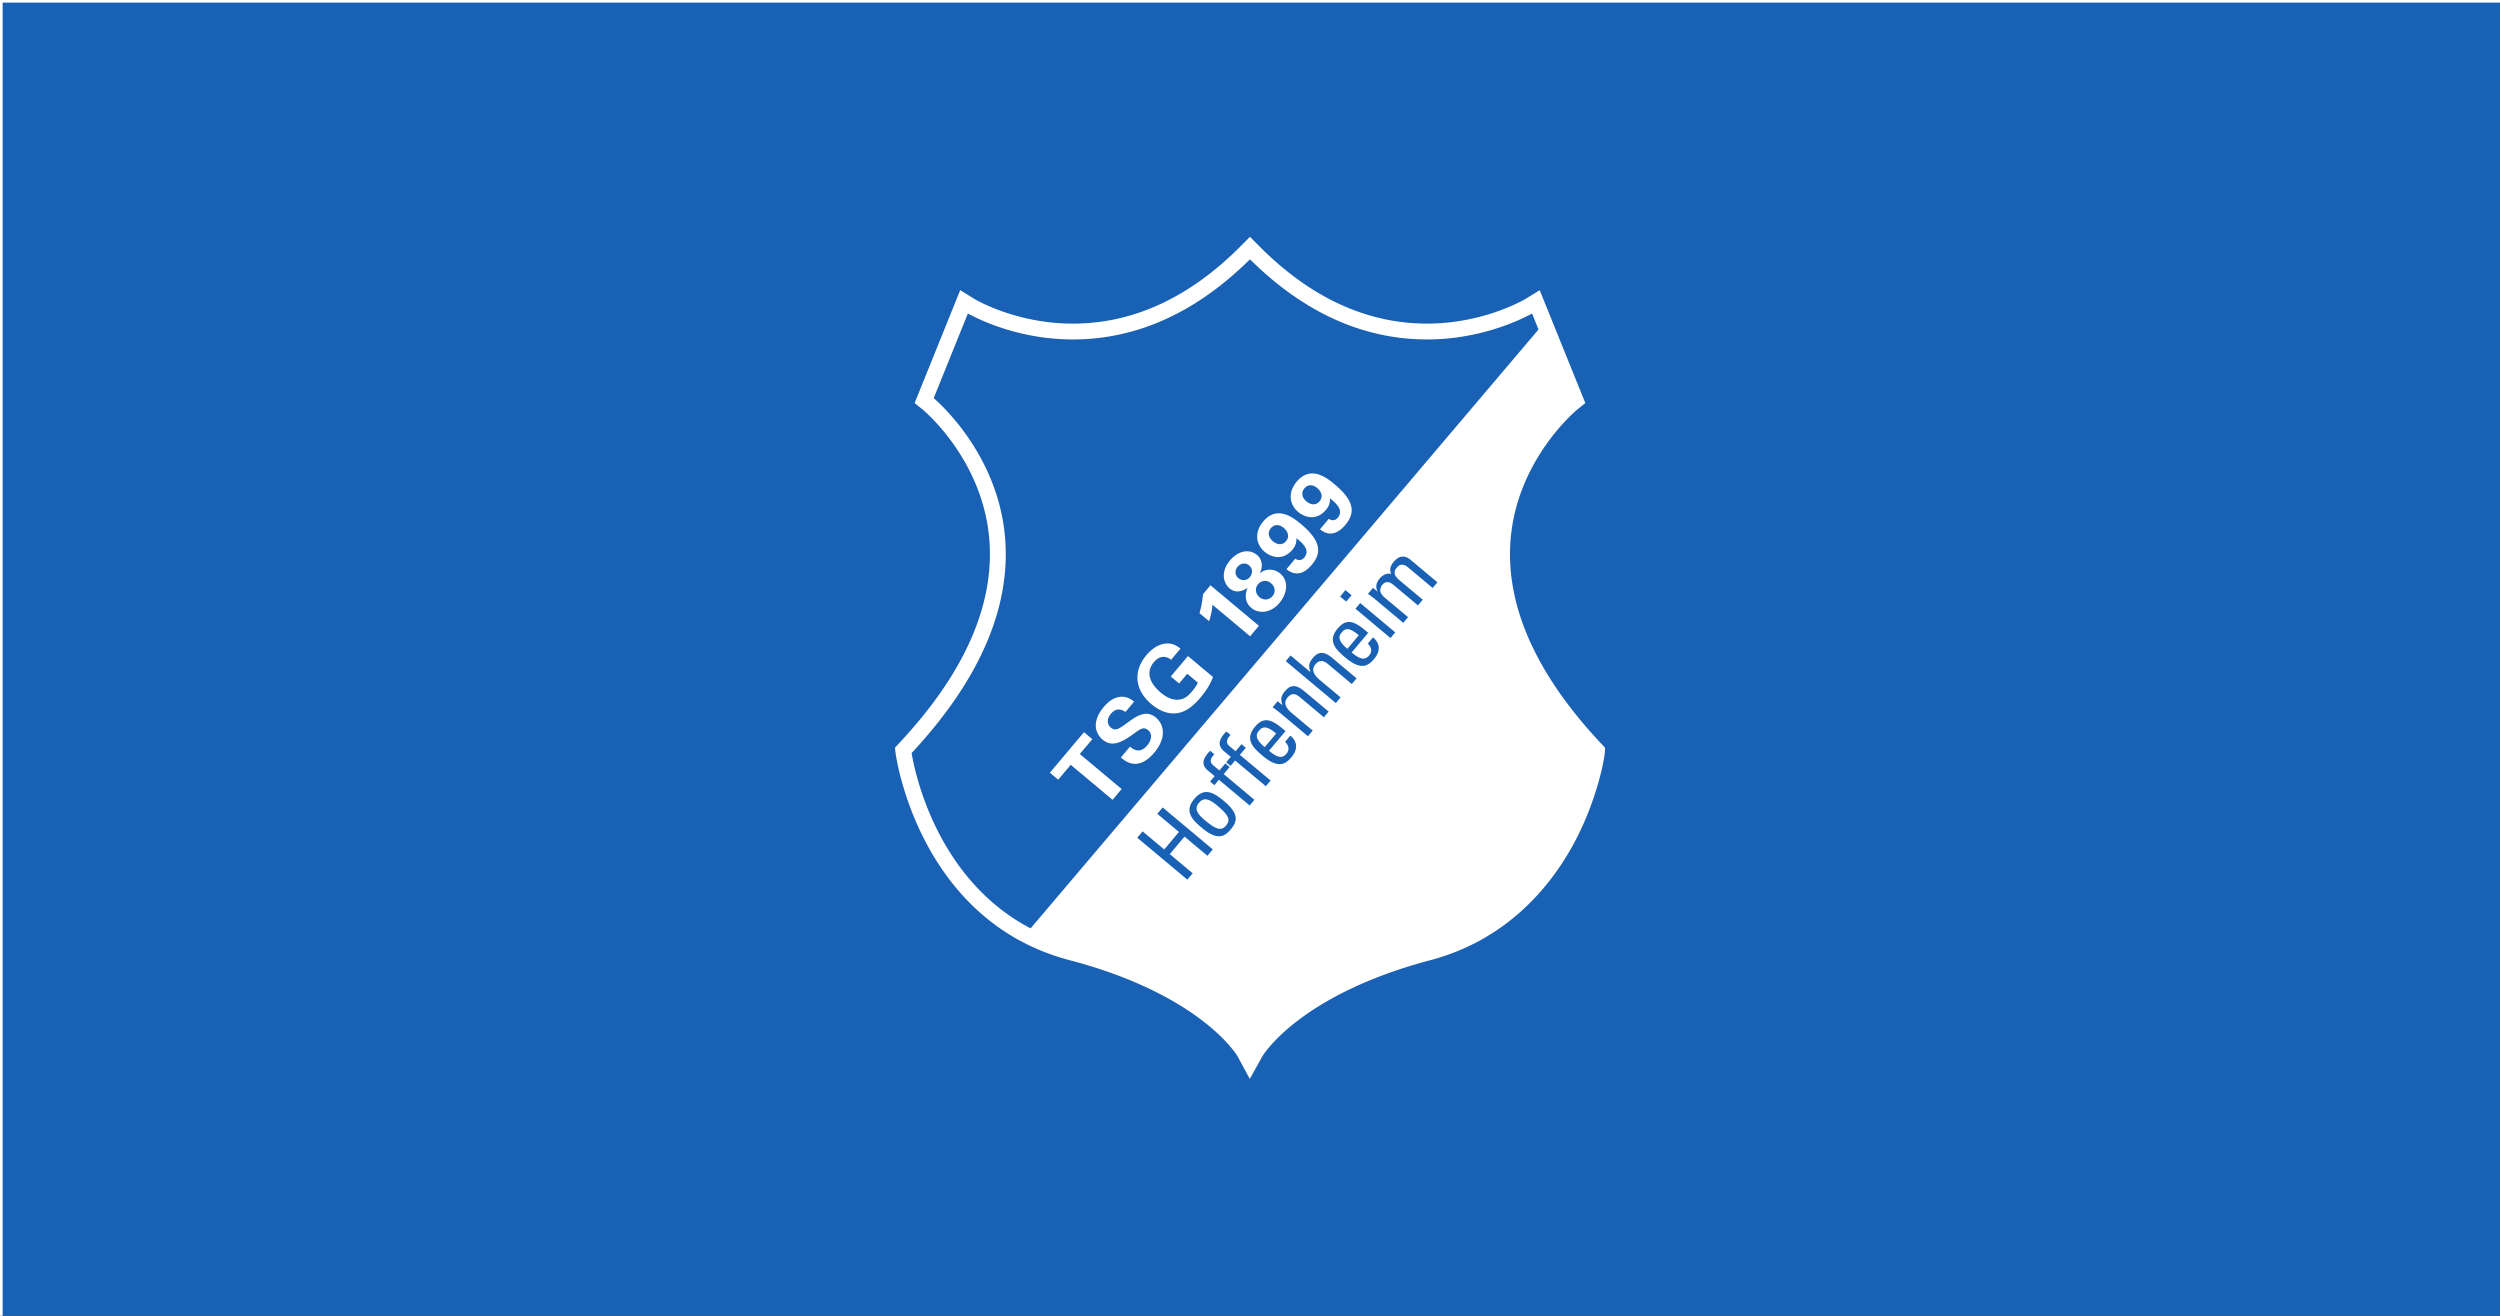 <svg xmlns="http://www.w3.org/2000/svg" viewBox="0 0 950 500"><rect x="0" y="0" width="950" height="500" fill="#333333" stroke="none"/><path d="M.5 500.5h950V.5H.5z" class="mono" style="fill:#1961b5;stroke:#fff"/><path d="m474.98 90-3.791 3.805c-19.317 19.357-40.685 29.174-63.52 29.174-21.8 0-37.23-9.287-37.384-9.375l-5.408-3.35-15.824 39.205-1.49 3.71 3.109 2.507c.224.192 23.179 19.132 25.327 50.115 1.714 24.693-9.84 50.475-34.348 76.643l-1.547 1.675.13 1.329c-.072.6 8.307 64.202 66.187 79.425 50.124 13.18 63.728 36.317 63.849 36.532l4.654 8.605 4.759-8.573c.128-.232 13.765-23.283 63.873-36.566 29.45-7.812 45.884-28.394 54.48-44.29 9.042-16.7 12.137-33.807 11.85-36.092l-.063-.466-2.66-2.82c-23.715-25.743-34.885-51.109-33.194-75.394 2.147-30.95 25.09-49.93 25.317-50.115l3.133-2.508-17.33-42.897-5.4 3.318c-.153.088-15.68 9.383-37.391 9.383-22.835 0-44.202-9.816-63.52-29.174zm.014 8.543 1.387 1.347c20.006 19.31 42.184 29.1 65.923 29.1 18.404 0 32.665-6.193 37.945-8.853l1.946-.985 2.445 6.055-193 227.57c-34.7-18.082-43.513-57.063-45.051-65.628l-.176-.977.671-.737c24.99-27.064 36.736-53.991 34.925-80.054-2.004-28.867-20.535-47.991-26.168-53.16l-1.025-.945 12.97-32.12 1.948.985c5.255 2.66 19.485 8.853 37.945 8.853 23.741 0 45.917-9.79 65.915-29.1zm23.88 81.367c-2.013-.063-4.12.73-6.11 3.098-3.412 4.054-2.859 8.685.57 11.553 2.188 1.827 6.746 3.677 10.528-.825.69-.818 1.601-2.06 1.521-4.375 2.596 2.043 5.273 4.64 2.966 7.372-.922 1.106-2.212 1.241-3.406.416l-3.341 3.975c4.823 4.038 8.741-.617 9.607-1.643 3.733-4.446 3.732-8.926-4.047-15.44-1.843-1.542-4.934-4.026-8.288-4.13m-.851 4.487c.843.006 1.719.382 2.52 1.055 1.298 1.082 2.524 3.091.881 5.038-1.923 2.284-4.343.577-4.976.04-1.402-1.17-2.322-3.107-.752-4.974.674-.801 1.483-1.165 2.327-1.16m-11.891 10.662c-2.013-.062-4.122.732-6.114 3.1-3.405 4.046-2.853 8.684.576 11.553 2.187 1.826 6.746 3.677 10.528-.826.68-.809 1.603-2.067 1.523-4.374 2.596 2.043 5.263 4.632 2.963 7.372-.93 1.105-2.211 1.24-3.405.416l-3.34 3.974c4.824 4.038 8.742-.617 9.6-1.642 3.74-4.447 3.74-8.927-4.04-15.44-1.847-1.548-4.937-4.03-8.291-4.133m-.85 4.48c.844.005 1.72.377 2.524 1.05 1.29 1.09 2.516 3.1.882 5.048-1.923 2.283-4.352.569-4.985.04-1.394-1.17-2.323-3.11-.753-4.976.677-.802 1.489-1.165 2.332-1.161m-11.327 9.953c-2.22-.033-4.606 1.138-6.539 3.441-3.765 4.471-2.437 8.765-.194 10.64 2.845 2.388 5.786.497 6.851-.184-.336.882-.786 1.947-.665 3.574.096 1.426.666 2.835 2.084 4.029 2.956 2.475 7.523 1.899 10.664-1.835 3.029-3.597 3.685-8.39.312-11.209-.897-.753-2.02-1.337-3.453-1.457-2.188-.176-3.542.8-4.375 1.361 1.282-2.115 1.21-5.128-1.001-6.986a5.8 5.8 0 0 0-3.683-1.373zm59.007 2.012c.908-.035 1.952.304 3.13 1.29l10.12 8.477-1.81 2.154-9.232-7.724c-1.346-1.13-2.892-1.794-4.35-.056-.69.81-.857 1.075-.874 2.045 0 1.073 1.226 2.283 1.731 2.7l8.965 7.506-1.818 2.156-9.23-7.724c-1.337-1.122-2.892-1.795-4.35-.056-.553.657-.906 1.883-.673 2.612.328.953 1.034 1.714 1.53 2.138l8.965 7.5-1.818 2.163-10.544-8.83a40 40 0 0 0-2.876-2.186l1.923-2.292 1.658 1.395.048-.056c-.89-1.819-.44-3.374.866-4.928 1.017-1.21 2.692-2.18 4.318-1.667-.8-1.93-.072-3.38.946-4.59.73-.872 1.862-1.969 3.375-2.027zm-60.23 2.632c.64-.01 1.3.2 1.909.712 1.474 1.242 1.417 3.116.296 4.462-1.218 1.45-3.077 1.46-4.367.378-1.394-1.162-1.386-2.997-.28-4.31.619-.733 1.508-1.226 2.442-1.242m7.92 6.59c.768-.01 1.567.255 2.292.865 2.06 1.722 1.54 3.838.602 4.944-1.058 1.258-3.101 1.922-4.976.36-1.555-1.306-1.778-3.38-.496-4.903.658-.784 1.591-1.254 2.578-1.267m-20.672 1.676-2.852 3.398a33.4 33.4 0 0 1-1.323 7.186l3.662 3.07c.865-2.684 1.203-5.008 1.259-6.258l14.317 11.985 3.341-3.972zm51.297 1.839 2.316 1.946-2.034 2.42-2.324-1.948zm5.608 4.91 13.308 11.15-1.81 2.157-13.317-11.145zm-4.413 7.19c1.839-.055 3.833 1.105 6.308 3.178l1.137.945-6.29 7.477c3.726 3.108 5.305 2.731 6.715 1.04 1.242-1.466.697-3.228-.585-4.43l1.994-2.364c2.925 2.5 2.75 5.431.402 8.22-2.364 2.82-5.089 4.352-10.97-.576-3.902-3.26-6.738-6.402-2.868-11.01 1.392-1.658 2.727-2.436 4.157-2.48zm-.547 2.742c-.897.034-1.531.577-2.15 1.317-1.154 1.37-1.444 3.053 2.218 6.17l4.358-5.184c-2.055-1.724-3.41-2.34-4.426-2.303zm-68.473 5.432c-2.973.064-5.785 2.019-7.836 4.463-4.847 5.76-4.774 12.995 1.972 18.644 2.003 1.674 5.367 3.822 9.245 3.437 2.732-.264 5.674-1.617 9.319-5.96 3.213-3.813 4.19-6.313 4.79-7.827l-9.518-7.964-6.53 7.754 3.166 2.652 3.1-3.685 4.007 3.357c-.249.553-.586 1.442-2.245 3.413-1.899 2.26-3.54 3.036-5.392 3.1-2.676.136-5.15-1.618-6.44-2.7-2.933-2.451-6.482-6.994-2.589-11.625.753-.89 2.226-2.21 4.157-1.938 1.138.144 1.844.688 2.364 1.08l3.566-4.238c-1.058-.833-2.62-2.01-5.136-1.962zm58.655 3.597c1.163-.047 2.462.503 3.965 1.761l9.438 7.9-1.812 2.156-9.021-7.548c-1.635-1.362-3.236-1.81-4.783.032-1.81 2.155-.536 4.167 1.7 6.041l7.835 6.553-1.818 2.157-19.03-15.936 1.811-2.157 7.436 6.226.088-.104c-.825-2.172-.409-3.526 1.05-5.256.953-1.134 1.978-1.778 3.141-1.825zm-10.434 12.616c1.277.023 2.584.778 3.985 1.953l9.23 7.724-1.818 2.154-9.223-7.724c-1.426-1.186-3.004-1.659-4.558.176-1.987 2.372-.168 4.48 1.658 6.001l7.876 6.603-1.81 2.155-10.552-8.83a38 38 0 0 0-2.876-2.186l1.93-2.284 1.707 1.435.088-.112c-.793-2.1-.425-3.494 1.01-5.2 1.122-1.333 2.225-1.885 3.353-1.865zm-65.158 4.035c-2.989-.08-5.4 1.882-7.059 3.853-4.446 5.288-3.556 9.839-.424 12.466 3.293 2.764 6.722 1.42 11.657-2.162 2.62-1.931 3.902-2.877 5.592-1.459 1.603 1.346 1.491 3.622-.368 5.834-2.94 3.493-5.617 1.168-6.515.423l-3.49 4.151c1.866 1.522 6.6 5.392 12.73-1.89 4.422-5.256 4.046-10.417.617-13.285-3.718-3.116-7.333-.633-10.89 1.995-2.989 2.163-4.479 3.293-6.242 1.81-1.554-1.297-1.546-3.397.048-5.287 2.364-2.813 4.783-1.155 5.488-.65l3.294-3.925c-.633-.529-2.155-1.802-4.439-1.874zm54.538 8.927c1.837-.056 3.83 1.105 6.305 3.178l1.137.945-6.281 7.468c3.717 3.117 5.295 2.732 6.705 1.05 1.242-1.475.698-3.23-.584-4.431l1.995-2.372c2.932 2.5 2.747 5.441.4 8.23-2.364 2.812-5.087 4.341-10.969-.578-3.902-3.27-6.737-6.409-2.868-11.008 1.396-1.658 2.73-2.439 4.16-2.482zm-.548 2.744c-.897.034-1.53.575-2.154 1.315-1.154 1.37-1.441 3.053 2.228 6.17l4.359-5.185c-2.06-1.723-3.416-2.338-4.433-2.3zm-14.453 1.553 1.555 1.307c-2.083 2.155-1.441 3.365-.36 4.27l2.267 1.9 2.26-2.685 1.635 1.37-2.26 2.685 11.682 9.775-1.812 2.154-11.681-9.774-1.723 2.05-1.643-1.37 1.73-2.051-2.587-2.163c-2.684-2.251-1.618-4.582-.008-6.505.377-.448.625-.69.945-.963m-54.134.236-12.964 15.414 3.166 2.644 4.758-5.656 15.896 13.308 3.445-4.103-15.896-13.308 4.759-5.647zm47.983 7.086 1.553 1.307c-2.083 2.156-1.433 3.366-.352 4.271l2.269 1.899 2.25-2.684 1.635 1.369-2.253 2.678 11.675 9.782-1.81 2.154-11.683-9.774-1.723 2.05-1.633-1.369 1.72-2.052-2.577-2.162c-2.692-2.252-1.628-4.59-.01-6.505a7.2 7.2 0 0 1 .939-.964zm-1.435 15.658c2.22 0 4.426 1.579 6.743 3.52 5.88 4.919 4.848 7.86 2.476 10.68-2.363 2.812-5.089 4.342-10.97-.578-3.902-3.269-6.745-6.408-2.868-11.008 1.573-1.871 3.1-2.613 4.619-2.614zm-.503 2.782c-.967.015-1.7.53-2.353 1.307-1.394 1.659-1.555 3.453 2.083 6.497 4.326 3.622 6.347 4.368 8.23 2.133v-.002c1.882-2.236.785-4.085-3.534-7.706-1.932-1.618-3.33-2.245-4.426-2.229m-16.136 3.086 19.027 15.936-2.035 2.42-8.693-7.284-5.6 6.658 8.702 7.283-2.037 2.42-19.035-15.936 2.035-2.42 8.227 6.883 5.594-6.65-8.222-6.89z" style="fill:#fff;stroke-width:.638"/></svg>